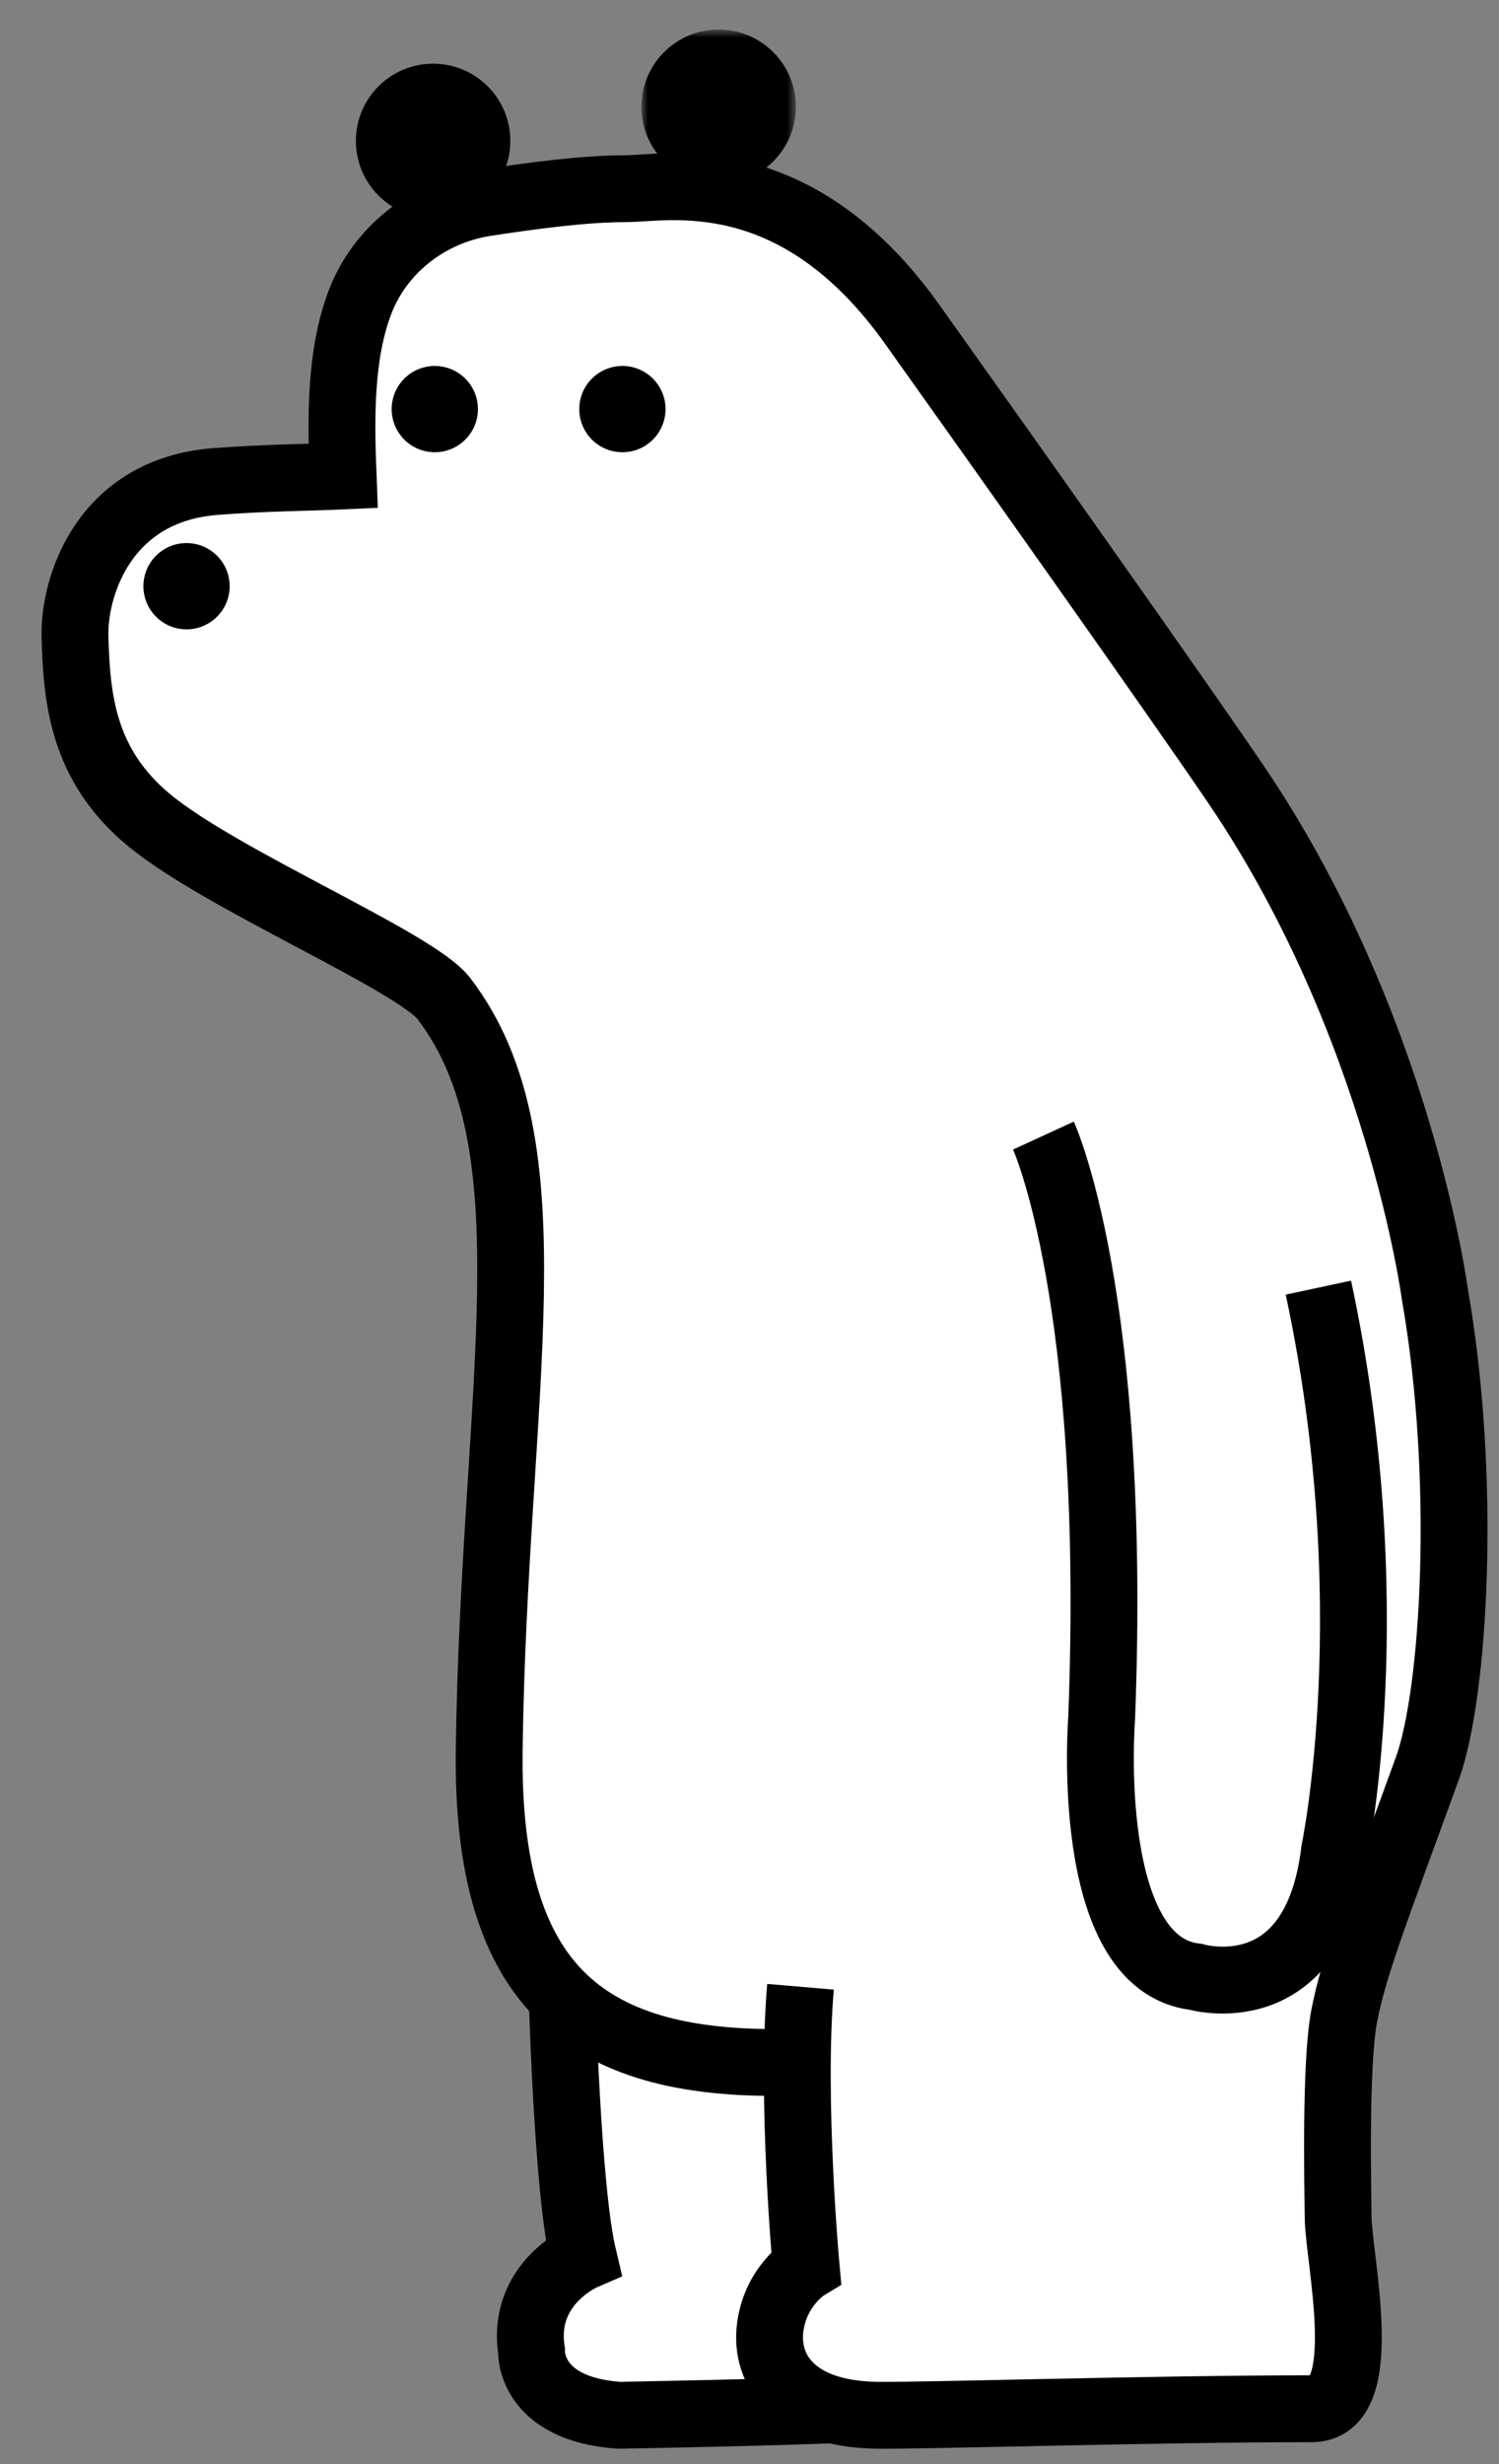 <svg width="140" height="230" viewBox="0 0 140 230" fill="none" xmlns="http://www.w3.org/2000/svg">
  <rect x="0" y="0" width="140" height="230" fill="#808080" stroke="none"/>
  <path d="M54.473 210.648C52.963 204.306 52.483 185.605 52.483 185.605H80.983L79.405 224.842C74.873 225.144 57.796 225.445 57.796 225.445C49.337 224.842 49.639 219.407 49.639 219.407C48.677 213.15 54.473 210.648 54.473 210.648Z" fill="white" stroke="black" stroke-width="6.242"/>
  <path fill-rule="evenodd" clip-rule="evenodd" d="M74.763 185.447C73.86 195.981 75.292 211.613 75.292 211.613C75.292 211.613 72.428 213.357 71.932 217.264C71.435 221.169 74.039 225.287 81.743 225.439C85.915 225.52 107.675 224.834 122.527 224.834C128.268 224.834 125.016 210.913 124.976 206.968C124.945 203.997 124.692 192.524 125.549 188.136C126.471 183.406 128.47 178.373 133.302 165.085C135.857 158.064 137.029 138.006 134.008 120.793C134.008 120.793 130.685 95.728 115.479 73.281C110.162 65.433 93.114 41.375 85.19 30.263C74.239 14.906 62.264 17.614 58.379 17.613C54.512 17.613 49.532 18.289 45.344 18.933C40.107 19.738 35.517 23.244 33.628 28.194C31.738 33.143 31.836 39.134 32.046 44.427C28.798 44.579 24.833 44.579 20.105 44.947C9.661 45.762 6.881 54.818 7.004 59.416C7.161 65.281 7.733 71.45 13.959 76.582C20.748 82.18 38.808 89.739 41.461 93.212C51.938 106.924 46.143 129.799 45.691 163.272C45.389 185.62 54.774 193.084 74.411 192.481" fill="white"/>
  <path d="M74.763 185.447C73.86 195.981 75.292 211.613 75.292 211.613C75.292 211.613 72.428 213.357 71.932 217.264C71.435 221.169 74.039 225.287 81.743 225.439C85.915 225.52 107.675 224.834 122.527 224.834C128.268 224.834 125.016 210.913 124.976 206.968C124.945 203.997 124.692 192.524 125.549 188.136C126.471 183.406 128.47 178.373 133.302 165.085C135.857 158.064 137.029 138.006 134.008 120.793C134.008 120.793 130.685 95.728 115.479 73.281C110.162 65.433 93.114 41.375 85.19 30.263C74.239 14.906 62.264 17.614 58.379 17.613C54.512 17.613 49.532 18.289 45.344 18.933C40.107 19.738 35.517 23.244 33.628 28.194C31.738 33.143 31.836 39.134 32.046 44.427C28.798 44.579 24.833 44.579 20.105 44.947C9.661 45.762 6.881 54.818 7.004 59.416C7.161 65.281 7.733 71.45 13.959 76.582C20.748 82.18 38.808 89.739 41.461 93.212C51.938 106.924 46.143 129.799 45.691 163.272C45.389 185.62 54.774 193.084 74.411 192.481" stroke="black" stroke-width="6.242"/>
  <path fill-rule="evenodd" clip-rule="evenodd" d="M44.636 38.187C44.636 40.41 42.832 42.213 40.608 42.213C38.383 42.213 36.58 40.41 36.58 38.187C36.58 35.963 38.383 34.16 40.608 34.16C42.832 34.16 44.636 35.963 44.636 38.187Z" fill="black"/>
  <path fill-rule="evenodd" clip-rule="evenodd" d="M62.158 38.187C62.158 40.41 60.354 42.213 58.13 42.213C55.904 42.213 54.102 40.41 54.102 38.187C54.102 35.963 55.904 34.16 58.13 34.16C60.354 34.16 62.158 35.963 62.158 38.187Z" fill="black"/>
  <path fill-rule="evenodd" clip-rule="evenodd" d="M21.448 54.718C21.448 56.941 19.644 58.744 17.42 58.744C15.195 58.744 13.392 56.941 13.392 54.718C13.392 52.493 15.195 50.691 17.42 50.691C19.644 50.691 21.448 52.493 21.448 54.718Z" fill="black"/>
  <path d="M97.453 105.996C97.453 105.996 104.401 121.095 102.891 160.354C102.891 160.354 101.077 183.305 111.653 184.514C111.653 184.514 122.83 187.835 124.642 172.736C124.642 172.736 129.476 149.784 123.132 120.19" stroke="black" stroke-width="6.242"/>
  <path fill-rule="evenodd" clip-rule="evenodd" d="M47.661 13.154C47.661 17.136 44.433 20.364 40.449 20.364C36.466 20.364 33.237 17.136 33.237 13.154C33.237 9.171 36.466 5.945 40.449 5.945C44.433 5.945 47.661 9.171 47.661 13.154Z" fill="black"/>
  <mask id="mask0_2341_45418" style="mask-type:alpha" maskUnits="userSpaceOnUse" x="59" y="2" width="16" height="16">
    <path fill-rule="evenodd" clip-rule="evenodd" d="M59.906 2.758H74.33V17.177H59.906V2.758Z" fill="white"/>
  </mask>
  <g mask="url(#mask0_2341_45418)">
    <path fill-rule="evenodd" clip-rule="evenodd" d="M74.33 9.968C74.33 13.95 71.102 17.177 67.118 17.177C63.135 17.177 59.906 13.95 59.906 9.968C59.906 5.985 63.135 2.758 67.118 2.758C71.102 2.758 74.33 5.985 74.33 9.968Z" fill="black"/>
  </g>
</svg>
